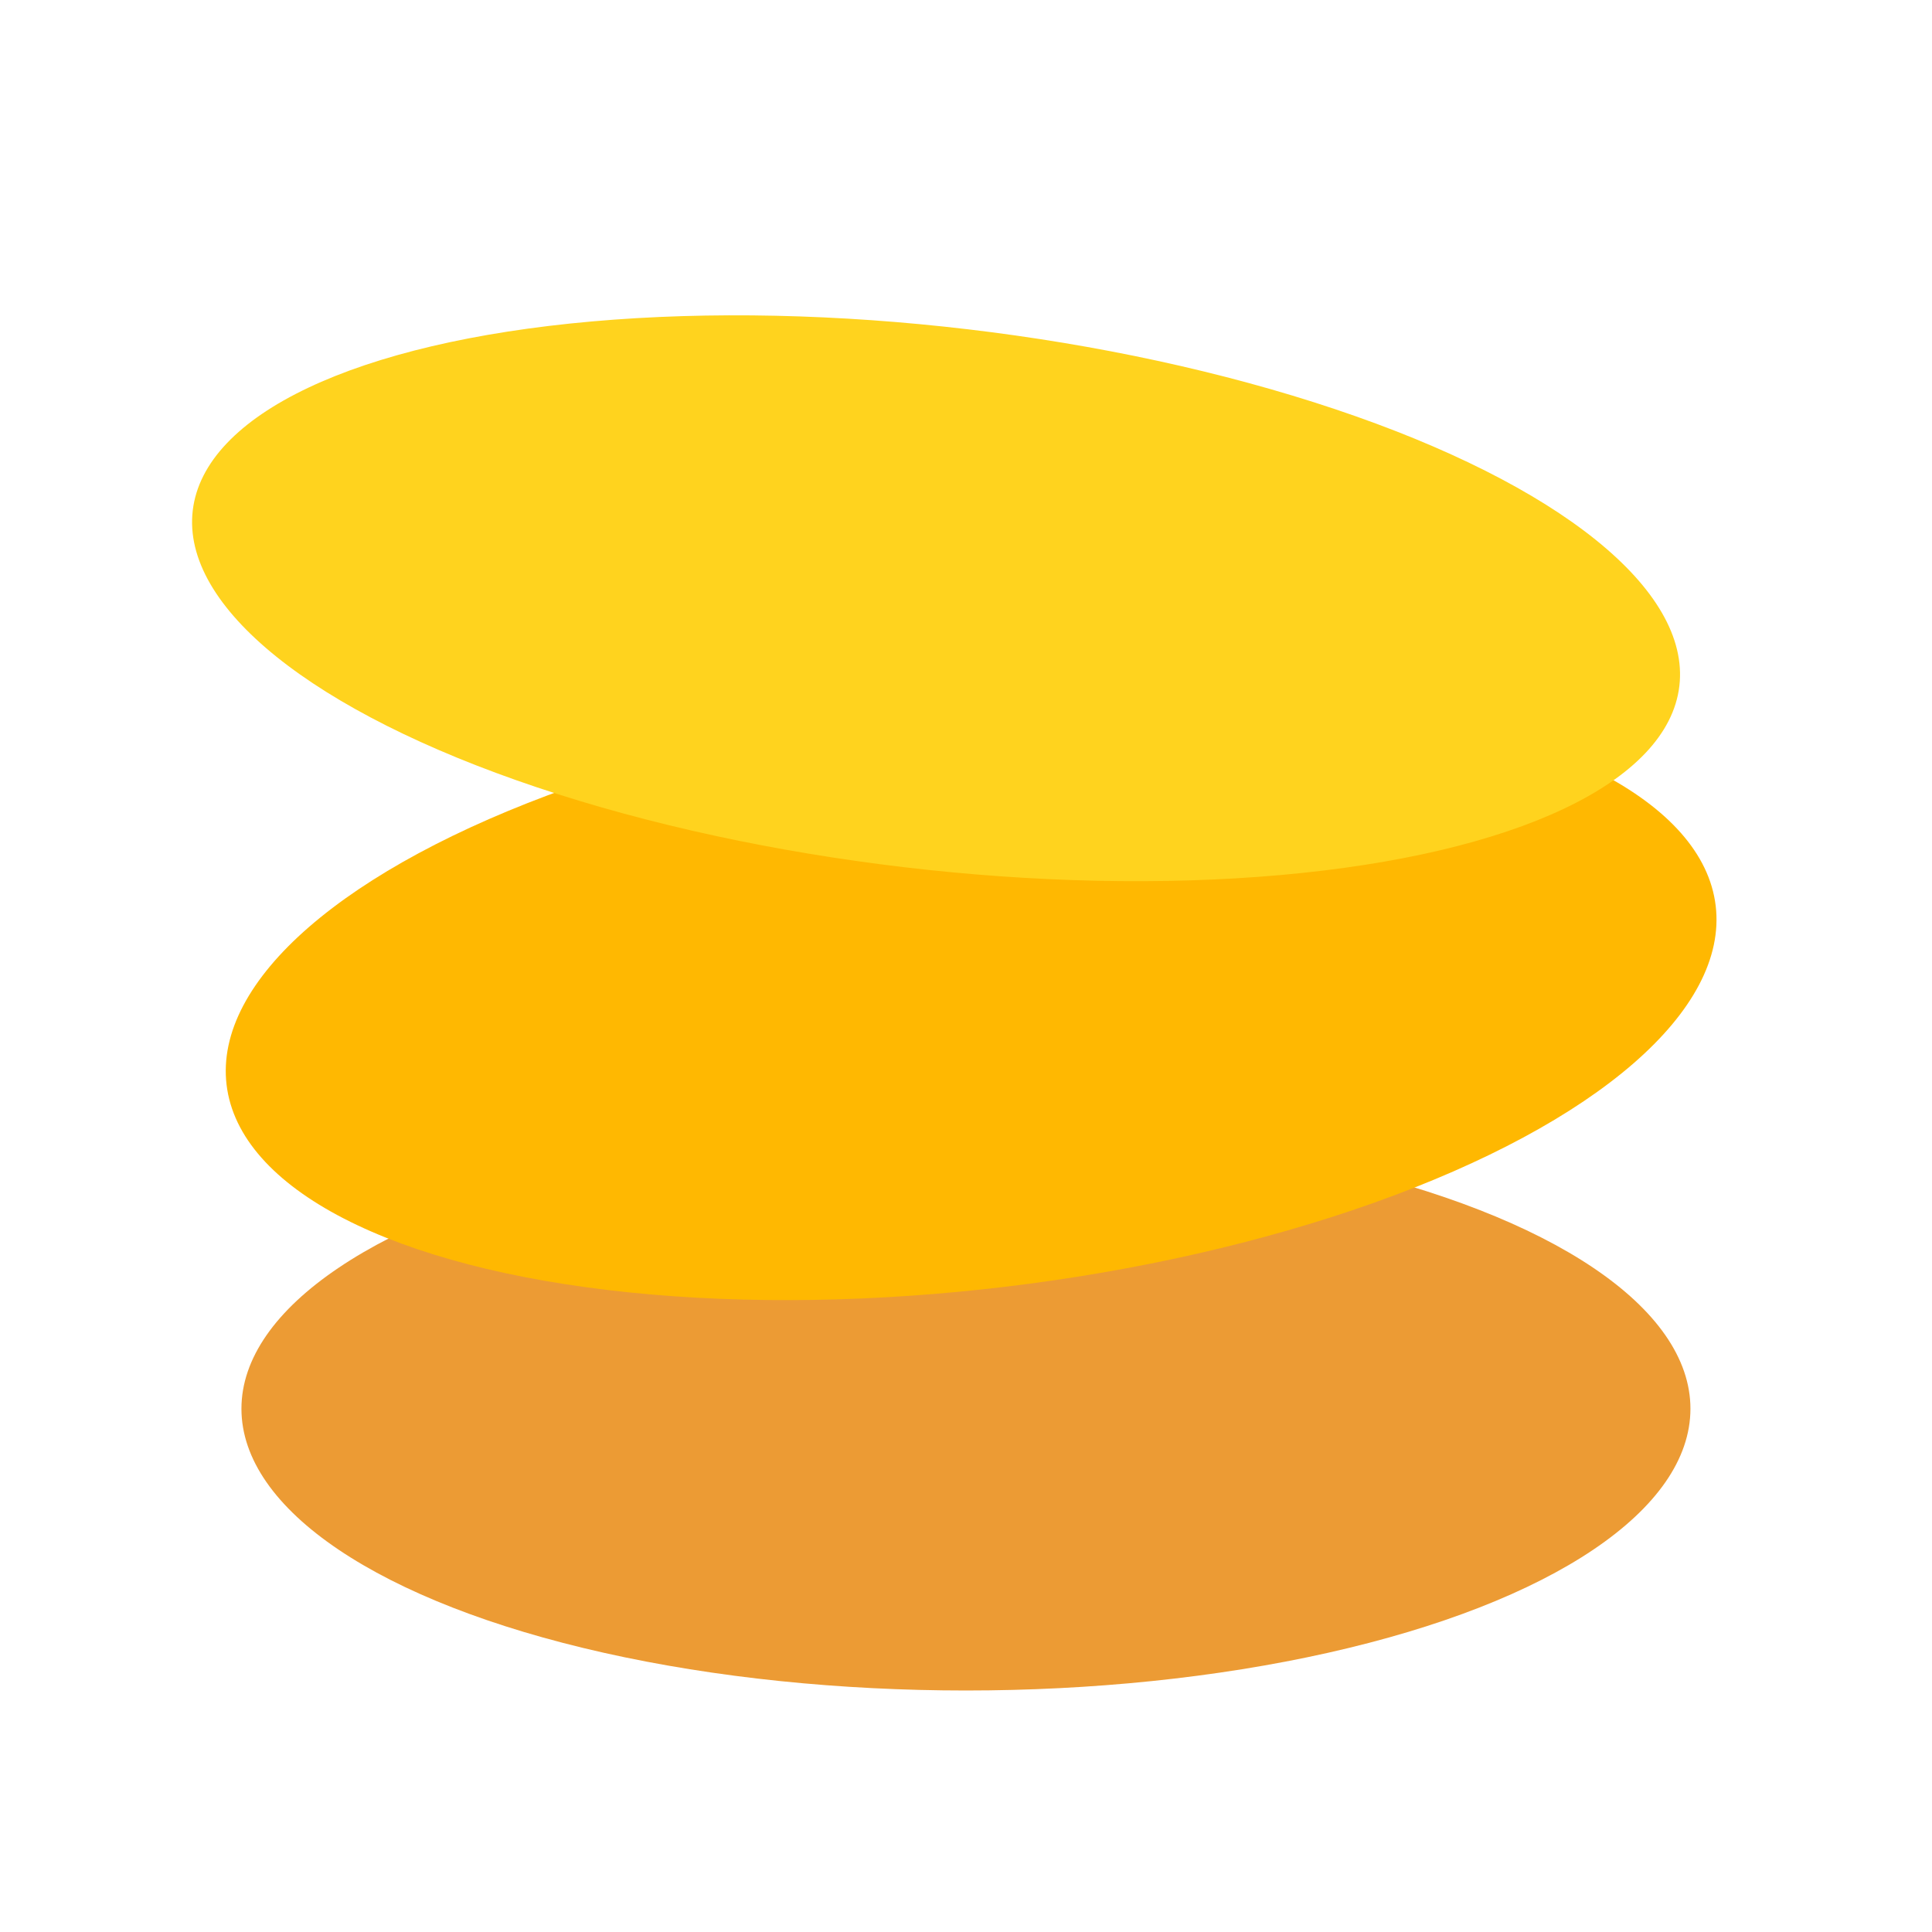 <svg width="32" height="32" viewBox="0 0 32 32" fill="none" xmlns="http://www.w3.org/2000/svg">
<ellipse cx="15.999" cy="23.333" rx="12" ry="4.667" fill="#EC9B34"/>
<ellipse cx="16.085" cy="16.485" rx="12.421" ry="4.861" transform="rotate(-6.859 16.085 16.485)" fill="#FFB801"/>
<ellipse cx="15.504" cy="9.909" rx="12.397" ry="4.486" transform="rotate(6.734 15.504 9.909)" fill="#FFD31E"/>
</svg>

